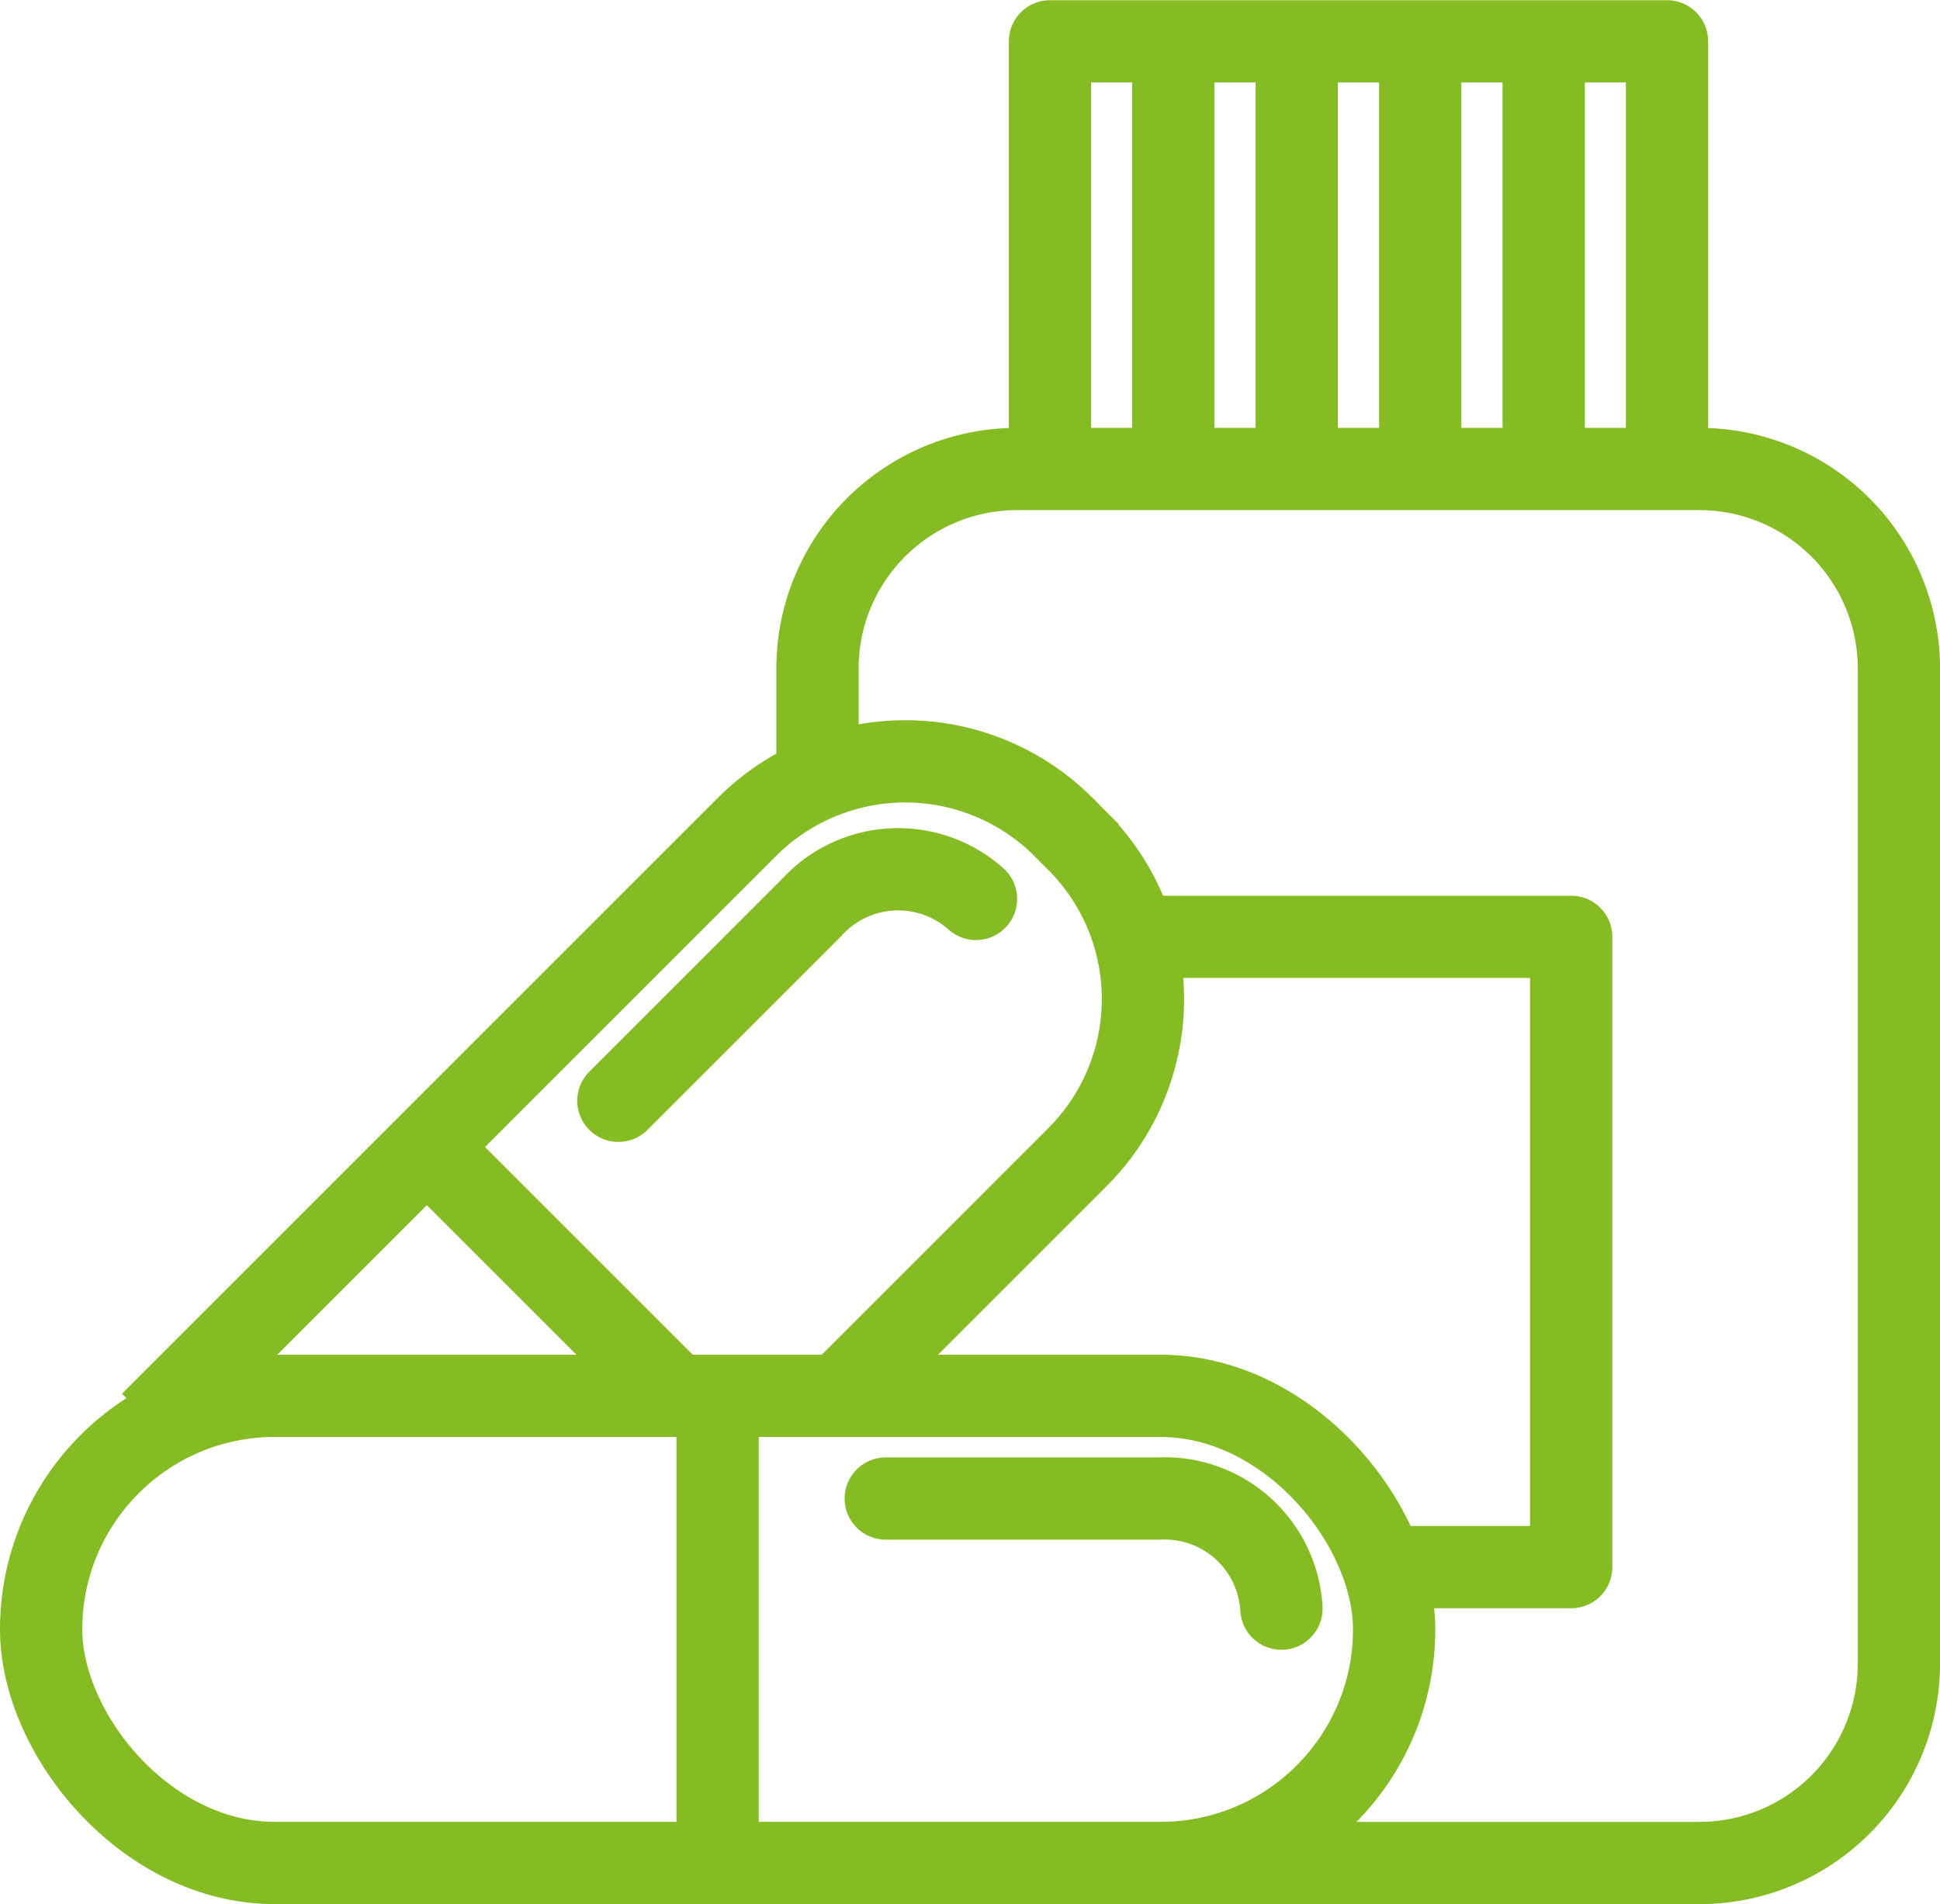 <svg xmlns="http://www.w3.org/2000/svg" width="47.161" height="46.296" viewBox="0 0 47.161 46.296">
  <g id="oral-steorids-icon" transform="translate(1 1)">
    <path id="Path_4630" data-name="Path 4630" d="M192.743,415.776v-2.79a4.852,4.852,0,0,1,4.852-4.853H214.18a4.852,4.852,0,0,1,4.852,4.853v24.189a4.851,4.851,0,0,1-4.852,4.852h-12.96" transform="translate(-173.87 -397.73)" fill="none" stroke="#85bb23" stroke-miterlimit="10" stroke-width="2" fill-rule="evenodd"/>
    <path id="Path_4631" data-name="Path 4631" d="M201.7,421.734h10.831v15.324h-4.976" transform="translate(-175.336 -399.956)" fill="none" stroke="#85bb23" stroke-linejoin="round" stroke-width="2" fill-rule="evenodd"/>
    <path id="Path_4632" data-name="Path 4632" d="M199.5,406.521V395.7H214.5v10.826" transform="translate(-174.975 -395.695)" fill="none" stroke="#85bb23" stroke-linejoin="round" stroke-width="2" fill-rule="evenodd"/>
    <line id="Line_645" data-name="Line 645" y2="10.826" transform="translate(30.523)" fill="none" stroke="#85bb23" stroke-linejoin="round" stroke-width="2"/>
    <line id="Line_646" data-name="Line 646" y2="10.826" transform="translate(33.525)" fill="none" stroke="#85bb23" stroke-linejoin="round" stroke-width="2"/>
    <line id="Line_647" data-name="Line 647" y2="10.826" transform="translate(36.527)" fill="none" stroke="#85bb23" stroke-linejoin="round" stroke-width="2"/>
    <line id="Line_648" data-name="Line 648" y2="10.826" transform="translate(27.522)" fill="none" stroke="#85bb23" stroke-linejoin="round" stroke-width="2"/>
    <line id="Line_649" data-name="Line 649" y2="11.438" transform="translate(16.445 32.895)" fill="none" stroke="#85bb23" stroke-linejoin="round" stroke-width="2"/>
    <path id="Path_4633" data-name="Path 4633" d="M204.345,440.741a2.842,2.842,0,0,0-2.982-2.677h-6.636" transform="translate(-174.194 -402.629)" fill="none" stroke="#85bb23" stroke-linecap="round" stroke-miterlimit="10" stroke-width="2" fill-rule="evenodd"/>
    <path id="Path_4634" data-name="Path 4634" d="M194.236,435.126" transform="translate(-174.114 -402.148)" fill="none" stroke="#85bb23" stroke-miterlimit="10" stroke-width="2" fill-rule="evenodd"/>
    <rect id="Rectangle_216" data-name="Rectangle 216" width="32.891" height="11.358" rx="5.679" transform="translate(0 32.938)" fill="none" stroke="#85bb23" stroke-miterlimit="10" stroke-width="2"/>
    <line id="Line_650" data-name="Line 650" x2="5.95" y2="5.95" transform="translate(9.346 26.857)" fill="none" stroke="#85bb23" stroke-linejoin="round" stroke-width="2"/>
    <path id="Path_4635" data-name="Path 4635" d="M195.649,420.49a2.842,2.842,0,0,0-4,.215l-4.693,4.693" transform="translate(-172.923 -399.634)" fill="none" stroke="#85bb23" stroke-linecap="round" stroke-miterlimit="10" stroke-width="2" fill-rule="evenodd"/>
    <path id="Path_4636" data-name="Path 4636" d="M184.53,424.769" transform="translate(-172.526 -400.453)" fill="none" stroke="#85bb23" stroke-miterlimit="10" stroke-width="2" fill-rule="evenodd"/>
    <path id="Path_4637" data-name="Path 4637" d="M173.373,432.713l14.488-14.489a5.438,5.438,0,0,1,7.689,0l.343.344a5.437,5.437,0,0,1,0,7.688l-5.822,5.822" transform="translate(-170.7 -399.121)" fill="none" stroke="#85bb23" stroke-miterlimit="10" stroke-width="2" fill-rule="evenodd"/>
  </g>
</svg>
